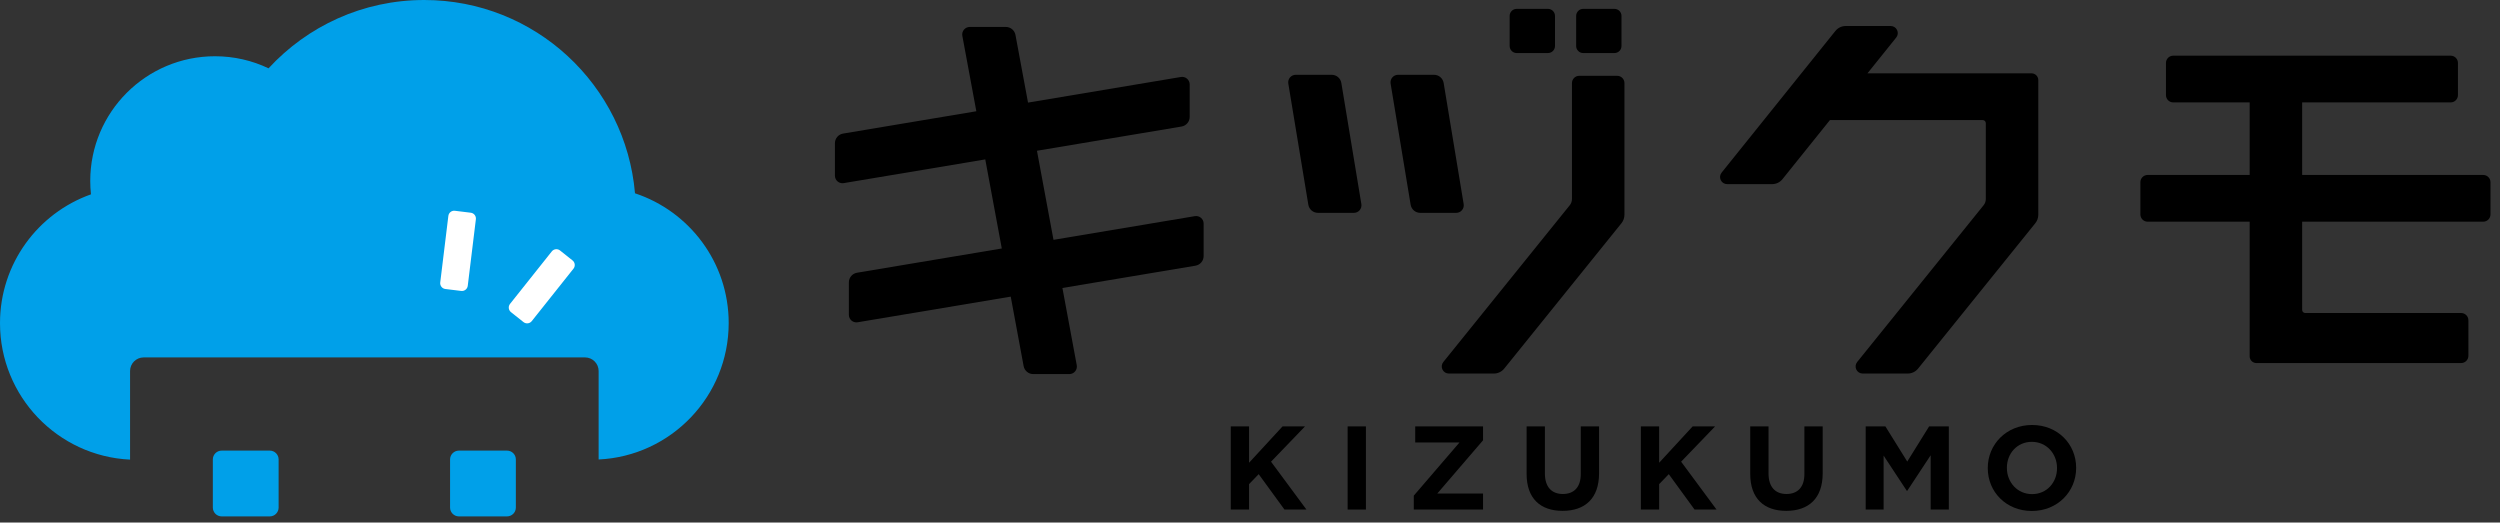 <svg enable-background="new 0 0 488 102" viewBox="0 0 488 102" xmlns="http://www.w3.org/2000/svg"><rect x="0" y="0" width="488" height="102" fill="#333333" stroke="none"/><g fill="#00a0e9"><path d="m123.951 37.731c-1.814-21.137-19.535-37.731-41.143-37.731-12.021 0-22.839 5.139-30.388 13.336-3.168-1.509-6.713-2.356-10.456-2.356-13.447 0-24.348 10.901-24.348 24.348 0 .881.049 1.751.141 2.608-10.346 3.67-17.757 13.538-17.757 25.142 0 14.3 11.254 25.969 25.388 26.64v-17.292c0-1.468 1.19-2.659 2.658-2.659h86.148c1.468 0 2.658 1.19 2.658 2.659v17.266c14.134-.671 25.388-12.34 25.388-26.64 0-11.801-7.667-21.805-18.289-25.321z"/><path d="m52.659 100.801h-9.386c-.954 0-1.728-.774-1.728-1.728v-9.386c0-.954.774-1.728 1.728-1.728h9.386c.954 0 1.728.774 1.728 1.728v9.386c0 .955-.774 1.728-1.728 1.728z"/><path d="m89.581 100.801h9.386c.954 0 1.728-.774 1.728-1.728v-9.386c0-.954-.774-1.728-1.728-1.728h-9.386c-.954 0-1.728.774-1.728 1.728v9.386c0 .955.774 1.728 1.728 1.728z"/></g><path d="m90.03 56.791-3.099-.378c-.627-.077-1.074-.647-.997-1.275l1.586-12.996c.077-.627.647-1.074 1.275-.997l3.099.378c.627.077 1.074.647.997 1.275l-1.586 12.996c-.077.627-.647 1.073-1.275.997z" fill="#fff"/><path d="m102.184 62.873-2.443-1.944c-.495-.394-.576-1.114-.183-1.608l8.152-10.246c.394-.495 1.114-.577 1.608-.183l2.443 1.944c.495.394.576 1.114.183 1.608l-8.152 10.246c-.394.494-1.114.576-1.608.183z" fill="#fff"/><path d="m484.727 34.151h-35.346v-14.161h28.991c.781 0 1.417-.636 1.417-1.417v-6.289c0-.781-.636-1.417-1.417-1.417h-54.16c-.781 0-1.417.636-1.417 1.417v6.289c0 .781.636 1.417 1.417 1.417h14.922v14.161h-19.915c-.781 0-1.417.636-1.417 1.417v6.289c0 .781.636 1.417 1.417 1.417h19.915v26.278c0 .726.591 1.317 1.317 1.317h39.964c.781 0 1.417-.636 1.417-1.417v-6.936c0-.781-.636-1.417-1.417-1.417h-30.433c-.332 0-.602-.27-.602-.603v-17.223h35.346c.781 0 1.417-.636 1.417-1.417v-6.289c.001-.78-.635-1.416-1.416-1.416z"/><path d="m261.83 16.198c-.153-.927-.946-1.599-1.885-1.599h-7.017c-.434 0-.843.189-1.123.52-.279.33-.399.765-.329 1.191l3.908 23.639c.153.927.945 1.599 1.884 1.599h7.018c.434 0 .843-.189 1.123-.52.279-.33.399-.765.329-1.191z"/><path d="m285.378 41.029c.28-.331.4-.765.33-1.192l-3.907-23.639c-.153-.927-.946-1.599-1.885-1.599h-7.018c-.433 0-.841.189-1.121.519s-.401.765-.331 1.192l3.908 23.64c.153.927.946 1.599 1.885 1.599h7.018c.433 0 .842-.19 1.121-.52z"/><path d="m233.235 42.192-27.593 4.622-3.227-17.387 28.217-4.727c.924-.155 1.595-.947 1.595-1.883v-6.339c0-.434-.19-.843-.521-1.123-.331-.281-.767-.4-1.194-.328l-29.842 4.999-2.451-13.204c-.168-.905-.958-1.562-1.878-1.562h-7.047c-.438 0-.851.194-1.131.531s-.395.778-.315 1.209l2.731 14.716-26.007 4.357c-.924.155-1.595.947-1.595 1.884v6.338c0 .434.19.843.521 1.123.268.227.604.348.949.348.081 0 .163-.007.244-.021l27.632-4.629 3.227 17.387-28.256 4.733c-.924.155-1.595.947-1.595 1.884v6.338c0 .434.19.843.521 1.123.268.227.604.348.95.348.081 0 .163-.007.244-.021l29.881-5.005 2.516 13.557c.167.905.957 1.562 1.877 1.562h7.047c.438 0 .851-.194 1.131-.531s.395-.778.315-1.208l-2.797-15.07 25.969-4.35c.924-.155 1.595-.947 1.595-1.884v-6.339c0-.434-.19-.843-.521-1.123-.33-.277-.764-.398-1.192-.325z"/><path d="m296.061 10.356h6.096c.761 0 1.377-.617 1.377-1.378v-5.872c0-.761-.617-1.378-1.377-1.378h-6.096c-.761 0-1.378.617-1.378 1.378v5.872c.001.762.618 1.378 1.378 1.378z"/><path d="m309.042 10.356h6.096c.761 0 1.378-.617 1.378-1.378v-5.872c0-.761-.617-1.378-1.378-1.378h-6.096c-.761 0-1.377.617-1.377 1.378v5.872c-.001.762.616 1.378 1.377 1.378z"/><path d="m315.675 14.798h-7.412c-.781 0-1.417.636-1.417 1.417v22.633c0 .44-.151.871-.428 1.212l-24.682 30.604c-.337.419-.402.98-.171 1.465.232.485.71.787 1.248.787h8.791c.788 0 1.524-.352 2.02-.966l22.882-28.373c.378-.468.586-1.058.586-1.66v-25.702c0-.781-.636-1.417-1.417-1.417z"/><path d="m396.557 14.316h-32.03l5.614-6.989c.337-.419.401-.98.169-1.465s-.71-.785-1.247-.785h-8.777c-.79 0-1.527.354-2.022.97l-22.204 27.647c-.337.418-.401.979-.17 1.463.232.485.711.786 1.248.786h8.776c.79 0 1.527-.354 2.022-.97l9.264-11.535h29.825c.332 0 .603.27.603.603v14.807c0 .44-.151.871-.428 1.212l-24.682 30.604c-.337.419-.402.98-.171 1.465.232.485.71.787 1.248.787h8.791c.788 0 1.524-.352 2.02-.966l22.882-28.373c.378-.468.586-1.058.586-1.66v-26.283c0-.726-.591-1.318-1.317-1.318z"/><path d="m240.245 83.234h3.57v7.095l6.539-7.095h4.383l-6.631 6.887 6.91 9.344h-4.289l-5.032-6.91-1.879 1.947v4.962h-3.57v-16.23z"/><path d="m263.057 83.234h3.571v16.231h-3.571z"/><path d="m275.969 96.752 8.928-10.388h-8.649v-3.13h13.239v2.713l-8.927 10.388h8.927v3.13h-13.518z"/><path d="m297.993 92.508v-9.274h3.571v9.182c0 2.643 1.322 4.011 3.501 4.011s3.502-1.322 3.502-3.896v-9.297h3.57v9.159c0 4.915-2.759 7.327-7.118 7.327s-7.026-2.435-7.026-7.212z"/><path d="m320.294 83.234h3.571v7.095l6.539-7.095h4.382l-6.631 6.887 6.911 9.344h-4.29l-5.031-6.91-1.879 1.947v4.962h-3.571v-16.23z"/><path d="m341.645 92.508v-9.274h3.571v9.182c0 2.643 1.322 4.011 3.501 4.011s3.502-1.322 3.502-3.896v-9.297h3.57v9.159c0 4.915-2.759 7.327-7.118 7.327s-7.026-2.435-7.026-7.212z"/><path d="m364.18 83.234h3.849l4.267 6.863 4.267-6.863h3.849v16.231h-3.547v-10.598l-4.568 6.933h-.093l-4.522-6.864v10.527h-3.501v-16.229z"/><path d="m388.012 91.395v-.046c0-4.614 3.641-8.393 8.649-8.393 5.009 0 8.603 3.732 8.603 8.347v.047c0 4.614-3.641 8.393-8.649 8.393-5.009-.001-8.603-3.734-8.603-8.348zm13.518 0v-.046c0-2.783-2.04-5.102-4.915-5.102s-4.869 2.272-4.869 5.055v.047c0 2.783 2.04 5.101 4.915 5.101s4.869-2.273 4.869-5.055z"/></svg>